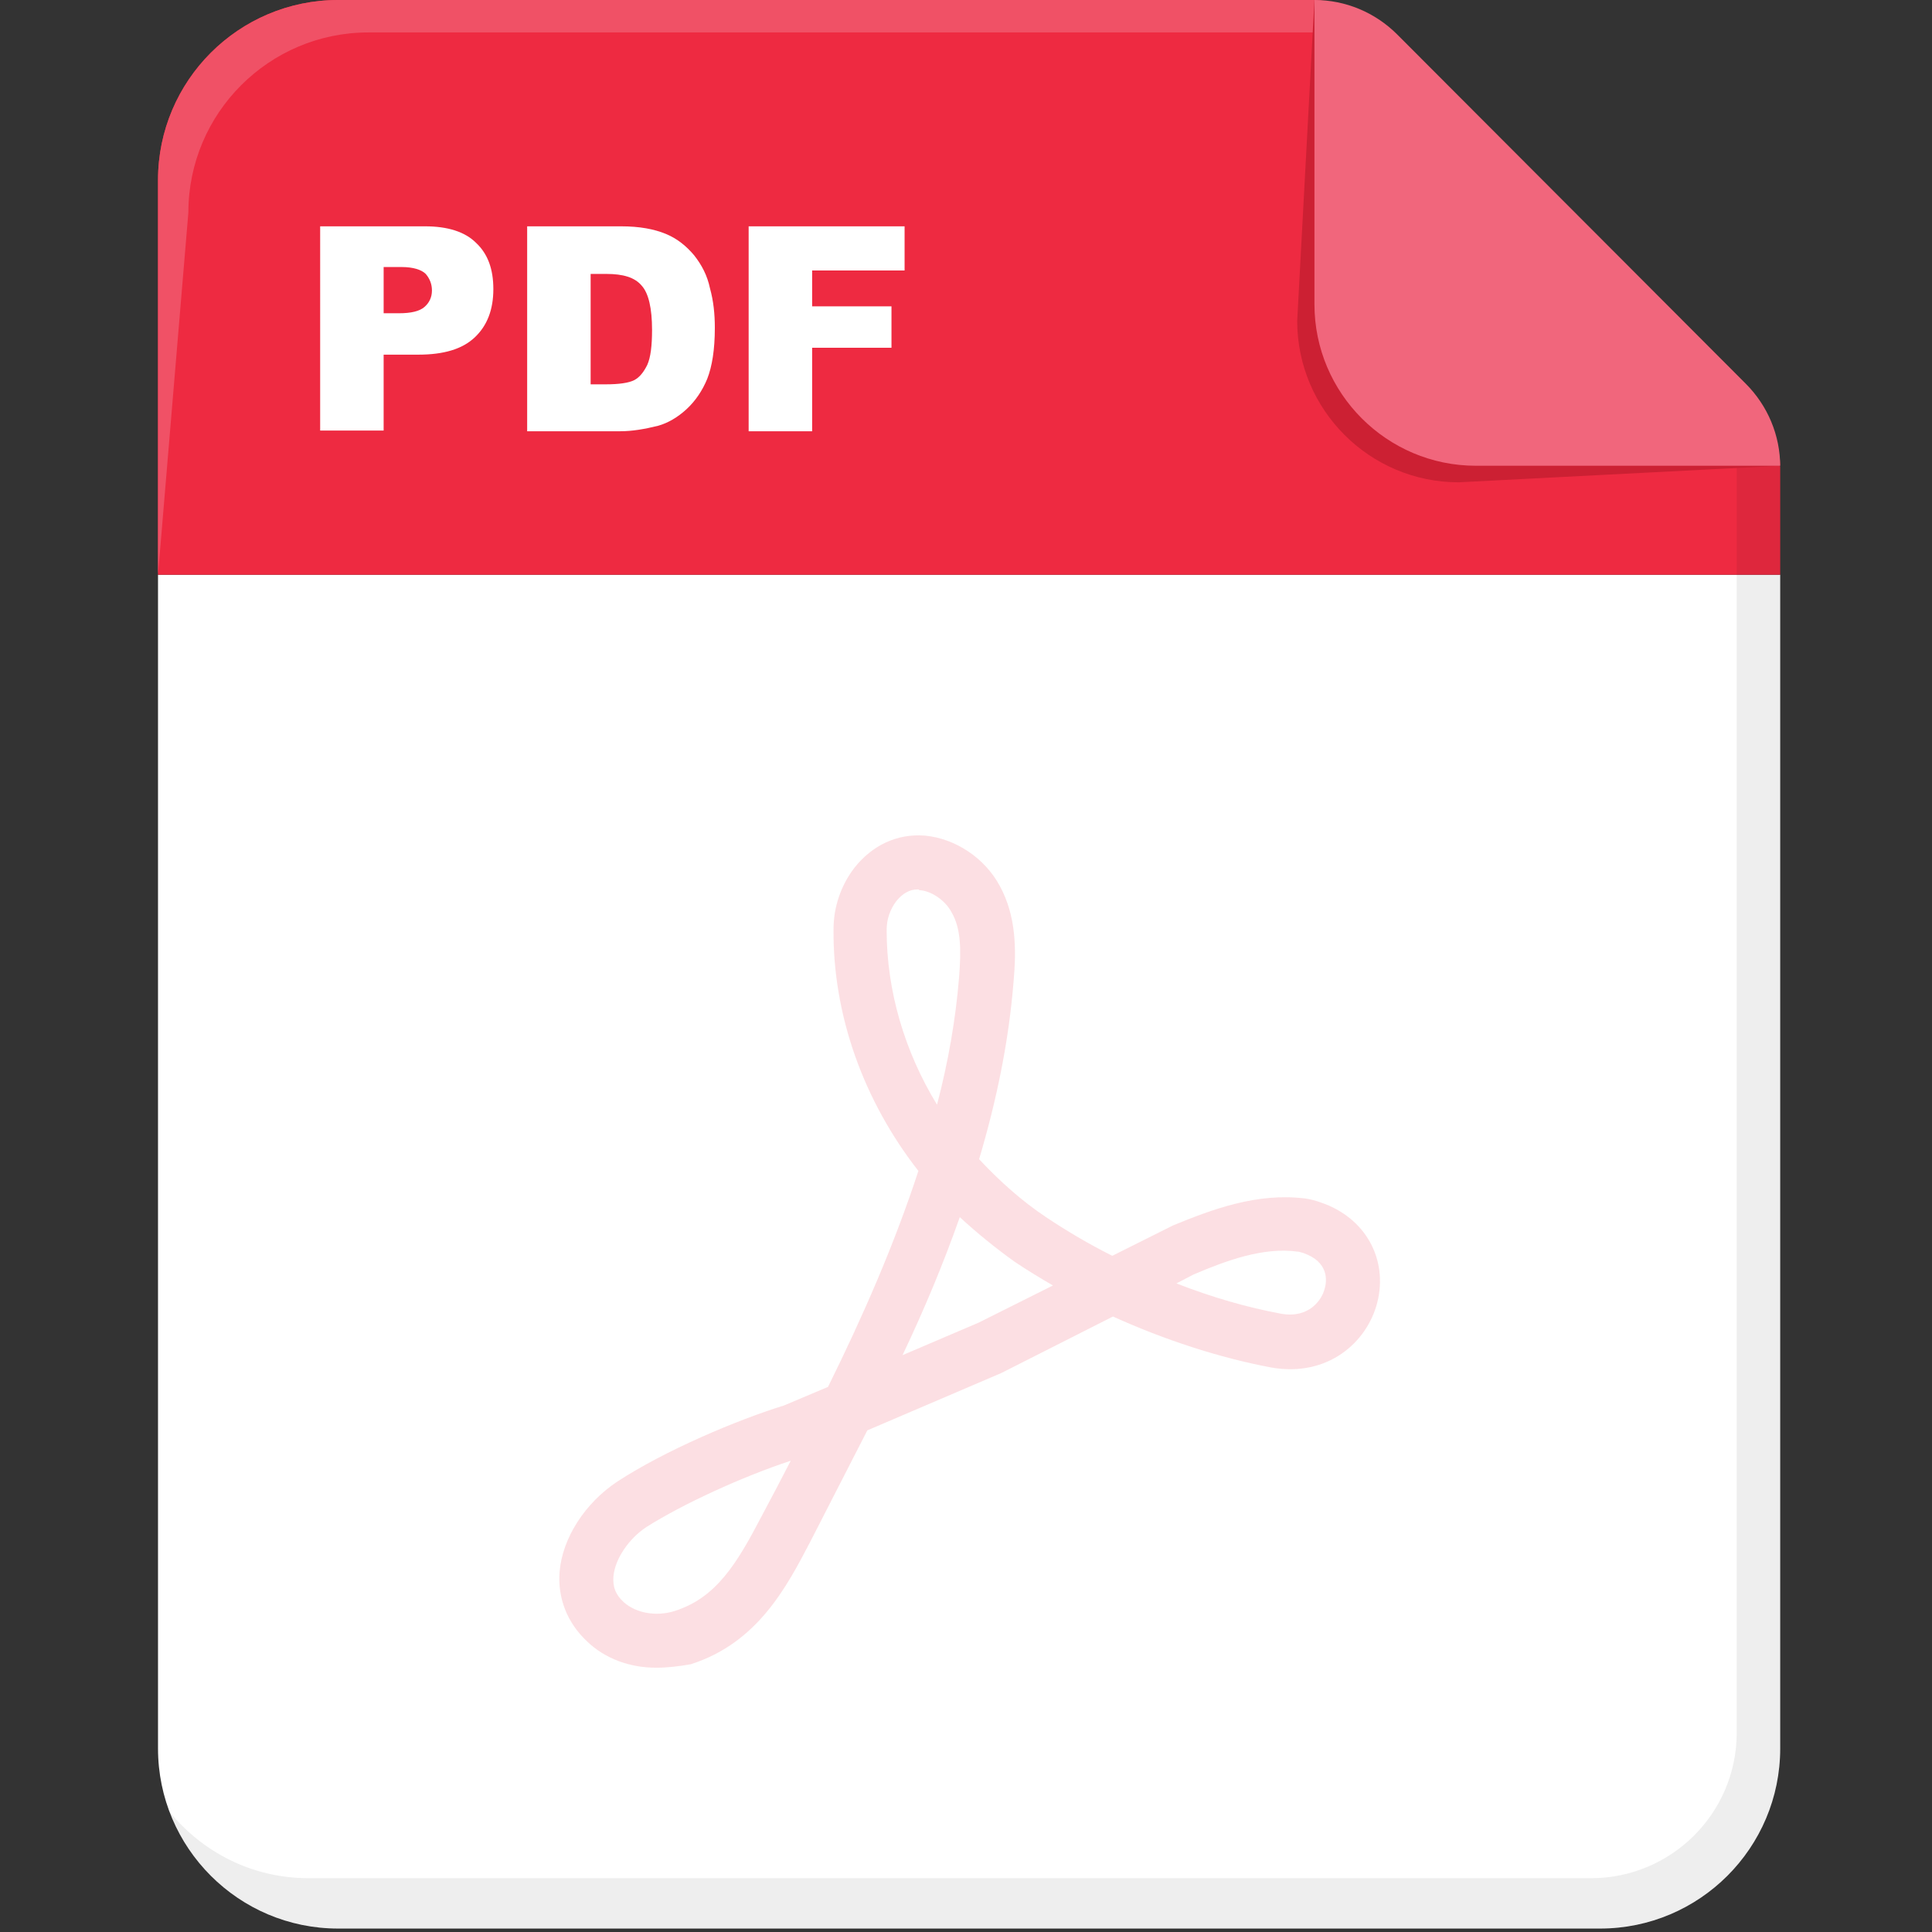 <?xml version="1.0" encoding="utf-8"?>
<!-- Generator: Adobe Illustrator 27.8.0, SVG Export Plug-In . SVG Version: 6.00 Build 0)  -->
<svg version="1.1" id="Layer_1" xmlns="http://www.w3.org/2000/svg" xmlns:xlink="http://www.w3.org/1999/xlink" x="0px" y="0px"
	 viewBox="0 0 280 280" style="enable-background:new 0 0 280 280;" xml:space="preserve">
<rect x="0" y="0" width="280" height="280" fill="#333333" stroke="none"/>
<style type="text/css">
	.st0{display:none;}
	.st1{display:inline;fill:#FFFFFF;}
	.st2{display:inline;fill:#5A7FC0;}
	.st3{display:inline;}
	.st4{fill:#FFFFFF;}
	.st5{display:inline;opacity:7.000000e-02;fill:#010101;}
	.st6{display:inline;fill:#7595CD;}
	.st7{display:inline;fill:#4A70B7;}
	.st8{display:inline;fill:#93B0DC;}
	.st9{display:inline;opacity:0.15;}
	.st10{fill:#5A7FC0;}
	.st11{display:inline;fill:#F47C2B;}
	.st12{display:inline;fill:#F8995B;}
	.st13{display:inline;fill:#D15A27;}
	.st14{display:inline;fill:#F9A974;}
	.st15{fill:#F47C2B;}
	.st16{fill:#EE2A41;}
	.st17{opacity:7.000000e-02;fill:#010101;}
	.st18{fill:#F05166;}
	.st19{fill:#CC2033;}
	.st20{fill:#F1667C;}
	.st21{opacity:0.15;}
	.st22{display:inline;fill:#00AA7A;}
	.st23{display:inline;fill:#2EB886;}
	.st24{display:inline;fill:#03805B;}
	.st25{display:inline;fill:#5BC1A0;}
	.st26{display:inline;opacity:0.15;fill:#00AA7A;}
	.st27{display:inline;fill:#FEBF10;}
	.st28{display:inline;fill:#FFD24E;}
	.st29{display:inline;fill:#FAA21B;}
	.st30{display:inline;fill:#FFDA68;}
	.st31{display:inline;opacity:0.25;}
	.st32{fill:#FEBF10;}
	.st33{display:inline;fill:#735AA6;}
	.st34{display:inline;fill:#7861AA;}
	.st35{display:inline;fill:#684A9E;}
	.st36{display:inline;fill:#9981BC;}
	.st37{fill:#735AA6;}
</style>
<g class="st0">
	<path class="st1" d="M23.2,83.3v170.1c0,14.4,11.7,26.1,26.1,26.1h182.9c14.4,0,26.1-11.7,26.1-26.1V83.3H23.2z"/>
	<path class="st2" d="M190.8,0C190.7,0,190.7,0,190.8,0L49.3,0C34.8,0,23.2,11.7,23.2,26.1v57.2h235.1V67.6L190.8,0z"/>
	<g class="st3">
		<path class="st4" d="M46.8,32.8h13.6c2.7,0,4.8,0.4,6.5,1.1c1.7,0.7,3,1.8,4.1,3.1c1.1,1.4,1.9,2.9,2.3,4.8
			c0.5,1.8,0.7,3.7,0.7,5.7c0,3.2-0.4,5.6-1.1,7.4c-0.7,1.7-1.7,3.2-3,4.4c-1.3,1.2-2.7,2-4.1,2.4c-2,0.5-3.8,0.8-5.5,0.8H46.8V32.8
			z M55.9,39.5v16.2h2.2c1.9,0,3.3-0.2,4.1-0.6c0.8-0.4,1.4-1.2,1.9-2.2c0.5-1.1,0.7-2.8,0.7-5.1c0-3.1-0.5-5.3-1.5-6.4
			c-1-1.2-2.7-1.7-5.1-1.7H55.9z"/>
		<path class="st4" d="M77.7,47.6c0-4.8,1.3-8.6,4-11.3c2.7-2.7,6.4-4,11.3-4c4.9,0,8.7,1.3,11.4,4c2.7,2.6,4,6.4,4,11.1
			c0,3.5-0.6,6.3-1.7,8.5c-1.2,2.2-2.9,3.9-5.1,5.2c-2.2,1.2-4.9,1.8-8.2,1.8c-3.3,0-6.1-0.5-8.3-1.6c-2.2-1.1-4-2.7-5.3-5.1
			C78.4,54,77.7,51.1,77.7,47.6z M86.9,47.7c0,3,0.6,5.1,1.7,6.4c1.1,1.3,2.6,2,4.5,2c2,0,3.5-0.6,4.6-1.9c1.1-1.3,1.6-3.6,1.6-6.9
			c0-2.8-0.6-4.8-1.7-6.1c-1.1-1.3-2.7-1.9-4.6-1.9c-1.8,0-3.3,0.7-4.4,2C87.4,42.5,86.9,44.6,86.9,47.7z"/>
		<path class="st4" d="M133.1,50.3l8,2.4c-0.5,2.3-1.4,4.1-2.5,5.6c-1.2,1.5-2.6,2.6-4.3,3.4c-1.7,0.8-3.9,1.2-6.6,1.2
			c-3.2,0-5.9-0.5-7.9-1.4c-2-0.9-3.8-2.6-5.3-4.9c-1.5-2.4-2.2-5.4-2.2-9.1c0-4.9,1.3-8.7,3.9-11.3c2.6-2.6,6.3-3.9,11.1-3.9
			c3.7,0,6.7,0.8,8.8,2.3c2.1,1.5,3.7,3.8,4.8,7l-8.1,1.8c-0.3-0.9-0.6-1.6-0.9-2c-0.5-0.7-1.1-1.2-1.9-1.6
			c-0.7-0.4-1.6-0.6-2.5-0.6c-2.1,0-3.7,0.8-4.8,2.5c-0.8,1.2-1.3,3.2-1.3,5.8c0,3.3,0.5,5.5,1.5,6.8c1,1.2,2.4,1.8,4.2,1.8
			c1.8,0,3.1-0.5,4-1.5C132,53.6,132.7,52.2,133.1,50.3z"/>
	</g>
	<path class="st5" d="M190.8,0C190.8,0,190.7,0,190.8,0l-1.3,0L252,62.5V78v173.1c0,11.7-9.5,21.1-21.1,21.1H45
		c-8.2,0-15.4-3.8-20.2-9.7c3.7,9.9,13.3,17,24.5,17h182.9c14.4,0,26.1-11.7,26.1-26.1V83.3V67.6L190.8,0z"/>
	<path class="st6" d="M190.8,0C190.7,0,190.7,0,190.8,0L49.3,0C34.8,0,23.2,11.7,23.2,26.1v57.2l4.4-52.5
		c0-14.4,11.7-26.1,26.1-26.1h141.5L190.8,0z"/>
	<path class="st7" d="M250.8,58L200.2,7.3C197,4.2,195.2,0,190.8,0c0,0,0,0,0,0l-2.5,46.5c0,0,0,0,0,0c0,12.9,10.5,23.4,23.4,23.4
		l46.6-2.4C258.3,63.1,254,61.1,250.8,58z"/>
	<path class="st8" d="M258.3,67.6L258.3,67.6c0-4.5-1.8-8.8-5-12L202.7,5c-3.2-3.2-7.5-5-12-5v44.1c0,12.9,10.5,23.4,23.4,23.4
		H258.3z"/>
	<g class="st9">
		<path class="st10" d="M135.1,235.3H204c3.2,0,5.9-2.6,5.9-5.9c0-3.2-2.6-5.9-5.9-5.9h-68.9c-3.2,0-5.9,2.6-5.9,5.9
			C129.2,232.7,131.9,235.3,135.1,235.3z"/>
		<path class="st10" d="M77.5,235.3h26.6c3.2,0,5.9-2.6,5.9-5.9c0-3.2-2.6-5.9-5.9-5.9H77.5c-3.2,0-5.9,2.6-5.9,5.9
			C71.6,232.7,74.2,235.3,77.5,235.3z"/>
		<path class="st10" d="M135.1,139.4H204c3.2,0,5.9-2.6,5.9-5.9s-2.6-5.9-5.9-5.9h-68.9c-3.2,0-5.9,2.6-5.9,5.9
			S131.9,139.4,135.1,139.4z"/>
		<path class="st10" d="M77.5,203.3H204c3.2,0,5.9-2.6,5.9-5.9c0-3.2-2.6-5.9-5.9-5.9H77.5c-3.2,0-5.9,2.6-5.9,5.9
			C71.6,200.7,74.2,203.3,77.5,203.3z"/>
		<path class="st10" d="M209.8,165.5L209.8,165.5c0-3.2-2.6-5.9-5.9-5.9h-68.9c-3.2,0-5.9,2.6-5.9,5.9l0,0c0,3.2,2.6,5.9,5.9,5.9
			H204C207.2,171.3,209.8,168.7,209.8,165.5z"/>
		<path class="st10" d="M75.5,127.5h37.2c2.2,0,3.9,1.8,3.9,3.9v37.2c0,2.2-1.8,3.9-3.9,3.9H75.5c-2.2,0-3.9-1.8-3.9-3.9v-37.2
			C71.6,129.2,73.4,127.5,75.5,127.5z"/>
	</g>
</g>
<g class="st0">
	<path class="st1" d="M22.6,83.4v170.4c0,14.4,11.7,26.2,26.2,26.2H232c14.4,0,26.2-11.7,26.2-26.2V83.4H22.6z"/>
	<path class="st11" d="M190.5,0C190.5,0,190.5,0,190.5,0L48.7,0C34.3,0,22.6,11.7,22.6,26.2v57.3h235.6V67.7L190.5,0z"/>
	<g class="st3">
		<path class="st4" d="M46.1,32.8h15.2c3.3,0,5.8,0.8,7.5,2.4c1.7,1.6,2.5,3.8,2.5,6.7c0,3-0.9,5.3-2.7,7c-1.8,1.7-4.6,2.5-8.3,2.5
			h-5v11h-9.2V32.8z M55.3,45.5h2.2c1.8,0,3-0.3,3.7-0.9c0.7-0.6,1.1-1.4,1.1-2.4c0-0.9-0.3-1.7-0.9-2.4c-0.6-0.6-1.8-1-3.5-1h-2.6
			V45.5z"/>
		<path class="st4" d="M76,32.8h15.2c3.3,0,5.8,0.8,7.5,2.4c1.7,1.6,2.5,3.8,2.5,6.7c0,3-0.9,5.3-2.7,7c-1.8,1.7-4.6,2.5-8.3,2.5h-5
			v11H76V32.8z M85.2,45.5h2.2c1.8,0,3-0.3,3.7-0.9c0.7-0.6,1.1-1.4,1.1-2.4c0-0.9-0.3-1.7-0.9-2.4c-0.6-0.6-1.8-1-3.5-1h-2.6V45.5z
			"/>
		<path class="st4" d="M103.9,32.8h27.9v7.3h-9.4v22.4h-9.2V40.2h-9.4V32.8z"/>
	</g>
	<path class="st5" d="M190.5,0C190.5,0,190.5,0,190.5,0l-1.3,0l62.6,62.6v15.6v173.4c0,11.7-9.5,21.2-21.2,21.2H44.4
		c-8.2,0-15.5-3.8-20.2-9.7c3.7,9.9,13.3,17,24.5,17H232c14.4,0,26.2-11.7,26.2-26.2V83.4V67.7L190.5,0z"/>
	<path class="st12" d="M190.5,0C190.5,0,190.5,0,190.5,0L48.7,0C34.3,0,22.6,11.7,22.6,26.2v57.3l4.4-52.6
		c0-14.4,11.7-26.2,26.2-26.2h141.7L190.5,0z"/>
	<path class="st13" d="M250.6,58.1L199.9,7.3c-3.2-3.2-5-7.3-9.4-7.3c0,0,0,0,0,0l-2.5,46.6c0,0,0,0,0,0c0,13,10.5,23.5,23.5,23.5
		l46.7-2.4C258.1,63.2,253.8,61.2,250.6,58.1z"/>
	<path class="st14" d="M258.1,67.7L258.1,67.7c0-4.5-1.8-8.8-5-12L202.4,5c-3.2-3.2-7.5-5-12-5v44.2c0,13,10.5,23.5,23.5,23.5H258.1
		z"/>
	<g class="st9">
		<path class="st15" d="M136.1,138.2c-26.3,0-47.6,21.3-47.6,47.6c0,26.3,21.3,47.6,47.6,47.6s47.6-21.3,47.6-47.6h-47.6V138.2z"/>
		<path class="st15" d="M144.6,130v47.6h47.6C192.2,151.3,170.9,130,144.6,130z"/>
	</g>
</g>
<g>
	<path class="st4" d="M22.9,83.3v170.1c0,14.4,11.7,26.1,26.1,26.1h182.9c14.4,0,26.1-11.7,26.1-26.1V83.3H22.9z"/>
	<path class="st16" d="M190.5,0C190.5,0,190.5,0,190.5,0L49,0C34.6,0,22.9,11.7,22.9,26.1v57.2H258V67.6L190.5,0z"/>
	<g>
		<path class="st4" d="M46.4,32.8h15.2c3.3,0,5.8,0.8,7.4,2.4c1.7,1.6,2.5,3.8,2.5,6.7c0,3-0.9,5.3-2.7,7c-1.8,1.7-4.5,2.5-8.2,2.5
			h-5v11h-9.2V32.8z M55.6,45.4h2.2c1.8,0,3-0.3,3.7-0.9c0.7-0.6,1.1-1.4,1.1-2.4c0-0.9-0.3-1.7-0.9-2.4c-0.6-0.6-1.8-1-3.5-1h-2.6
			V45.4z"/>
		<path class="st4" d="M76.4,32.8H90c2.7,0,4.8,0.4,6.5,1.1c1.7,0.7,3,1.8,4.1,3.1c1.1,1.4,1.9,2.9,2.3,4.8c0.5,1.8,0.7,3.7,0.7,5.7
			c0,3.2-0.4,5.6-1.1,7.4c-0.7,1.7-1.7,3.2-3,4.4c-1.3,1.2-2.7,2-4.1,2.4c-2,0.5-3.8,0.8-5.5,0.8H76.4V32.8z M85.6,39.5v16.2h2.2
			c1.9,0,3.3-0.2,4.1-0.6c0.8-0.4,1.4-1.2,1.9-2.2c0.5-1.1,0.7-2.8,0.7-5.1c0-3.1-0.5-5.3-1.5-6.4c-1-1.2-2.7-1.7-5.1-1.7H85.6z"/>
		<path class="st4" d="M108.5,32.8h22.6v6.4h-13.4v5.2h11.5v6h-11.5v12.1h-9.2V32.8z"/>
	</g>
	<path class="st17" d="M190.5,0C190.5,0,190.5,0,190.5,0l-1.3,0l62.5,62.5V78v173.1c0,11.7-9.5,21.1-21.1,21.1H44.7
		c-8.2,0-15.4-3.8-20.2-9.7c3.7,9.9,13.3,17,24.5,17h182.9c14.4,0,26.1-11.7,26.1-26.1V83.3V67.6L190.5,0z"/>
	<path class="st18" d="M190.5,0C190.5,0,190.5,0,190.5,0L49,0C34.6,0,22.9,11.7,22.9,26.1v57.2l4.4-52.5C27.3,16.4,39,4.7,53.4,4.7
		h141.5L190.5,0z"/>
	<path class="st19" d="M250.6,58L199.9,7.3C196.8,4.2,195,0,190.5,0c0,0,0,0,0,0L188,46.5c0,0,0,0,0,0c0,12.9,10.5,23.4,23.4,23.4
		l46.6-2.4C258,63.1,253.7,61.1,250.6,58z"/>
	<path class="st20" d="M258,67.6L258,67.6c0-4.5-1.8-8.8-5-12L202.5,5c-3.2-3.2-7.5-5-12-5v44.1c0,12.9,10.5,23.4,23.4,23.4H258z"/>
	<g class="st21">
		<path class="st16" d="M95.1,241.7c-3.8,0-7.4-1.3-10-3.8c-2.9-2.7-4.3-6.3-4-10.1c0.4-4.9,3.7-10,8.4-13.1
			c6.9-4.5,17.3-8.9,24.1-11l6.4-2.7c5-10.1,9.6-20.6,13.1-31.3c-7.9-10.1-12.4-22.5-12.3-35c0-3.3,1.1-6.4,3-8.9
			c2.6-3.3,6.2-5,10.2-4.7c4.4,0.4,8.7,3.2,10.9,7.3c2.4,4.4,2.4,9.3,2,13.8c-0.7,8.8-2.5,17.4-5,25.8c2.9,3.1,6.1,6,9.7,8.4
			c3,2,6.2,3.9,9.6,5.6l8.8-4.4c5.6-2.3,12.2-4.8,19.2-3.9c0.7,0.1,1.5,0.3,2.3,0.6c6.4,2.2,9.7,8.2,8.1,14.5
			c-1.5,5.8-7.2,10.8-15.3,9.4c-7.5-1.4-15.5-4-23-7.4l-16.2,8.2l-19.4,8.3c-2.8,5.5-5.6,10.9-8.3,16.2c-3.4,6.5-7.6,14.6-17.3,17.7
			C98.4,241.5,96.7,241.7,95.1,241.7z M114.6,211.7c-7,2.3-15.7,6.3-20.9,9.6c-2.6,1.7-4.6,4.7-4.8,7.2c-0.1,1.5,0.3,2.6,1.5,3.7
			c1.8,1.6,4.7,2.1,7.3,1.3c6.1-1.9,9.1-6.9,12.7-13.8C111.8,217.1,113.2,214.4,114.6,211.7z M139.1,176.4c-2.4,6.8-5.2,13.5-8.3,20
			l11-4.7l10.8-5.4c-1.9-1.1-3.7-2.2-5.5-3.4C144.3,180.9,141.6,178.7,139.1,176.4z M170.5,186c5.1,2,10.3,3.5,15.2,4.4
			c4,0.7,5.9-2,6.3-3.7c0.3-1.1,0.6-3.8-3.1-5.1c-0.4-0.1-0.6-0.2-0.8-0.2c-5-0.7-10.4,1.3-15.1,3.3L170.5,186z M133,128.9
			c-1.2,0-2.2,0.6-3.1,1.7c-0.9,1.2-1.4,2.6-1.4,4.2c0,8.8,2.6,17.6,7.3,25.3c1.6-6.1,2.7-12.3,3.2-18.5c0.3-3.9,0.3-7-1.1-9.4
			c-0.9-1.7-2.9-3.1-4.7-3.2C133.2,128.9,133.1,128.9,133,128.9z"/>
	</g>
</g>
<g class="st0">
	<path class="st1" d="M23,83.4v170.3c0,14.4,11.7,26.1,26.1,26.1h183.1c14.4,0,26.1-11.7,26.1-26.1V83.4H23z"/>
	<path class="st22" d="M190.8,0C190.8,0,190.8,0,190.8,0L49.1,0C34.7,0,23,11.7,23,26.1v57.2h235.4V67.6L190.8,0z"/>
	<path class="st5" d="M190.8,0C190.8,0,190.8,0,190.8,0l-1.3,0l62.5,62.5v15.6v173.3c0,11.7-9.5,21.2-21.2,21.2H44.8
		c-8.2,0-15.5-3.8-20.2-9.7c3.7,9.9,13.3,17,24.5,17h183.1c14.4,0,26.1-11.7,26.1-26.1V83.4V67.6L190.8,0z"/>
	<path class="st23" d="M190.8,0C190.8,0,190.8,0,190.8,0L49.1,0C34.7,0,23,11.7,23,26.1v57.2l4.4-52.5c0-14.4,11.7-26.1,26.1-26.1
		h141.6L190.8,0z"/>
	<path class="st24" d="M250.9,58L200.2,7.3c-3.2-3.2-5-7.3-9.4-7.3c0,0,0,0,0,0l-2.5,46.5c0,0,0,0,0,0c0,13,10.5,23.5,23.5,23.5
		l46.7-2.4C258.4,63.2,254.1,61.2,250.9,58z"/>
	<path class="st25" d="M258.4,67.6L258.4,67.6c0-4.5-1.8-8.8-5-12L202.8,5c-3.2-3.2-7.5-5-12-5v44.2c0,13,10.5,23.5,23.5,23.5H258.4
		z"/>
	<g class="st3">
		<path class="st4" d="M47.5,32.8h10.1l5.3,9.1l5.1-9.1h10l-9.2,14.4l10.1,15.3H68.5L62.7,53l-5.9,9.5H46.6L56.8,47L47.5,32.8z"/>
		<path class="st4" d="M81.8,32.8h9.2v22.4h14.3v7.3H81.8V32.8z"/>
		<path class="st4" d="M107.8,52.7l8.7-0.5c0.2,1.4,0.6,2.5,1.2,3.2c0.9,1.2,2.3,1.8,4,1.8c1.3,0,2.3-0.3,3-0.9
			c0.7-0.6,1.1-1.3,1.1-2.1c0-0.8-0.3-1.5-1-2.1c-0.7-0.6-2.2-1.2-4.7-1.7c-4-0.9-6.9-2.1-8.6-3.6c-1.7-1.5-2.6-3.4-2.6-5.7
			c0-1.5,0.4-3,1.3-4.3c0.9-1.4,2.2-2.4,4-3.2c1.8-0.8,4.2-1.2,7.3-1.2c3.8,0,6.7,0.7,8.7,2.1c2,1.4,3.2,3.7,3.6,6.7l-8.6,0.5
			c-0.2-1.3-0.7-2.3-1.4-2.9c-0.7-0.6-1.8-0.9-3-0.9c-1.1,0-1.9,0.2-2.4,0.7c-0.5,0.5-0.8,1-0.8,1.6c0,0.5,0.2,0.9,0.7,1.3
			c0.4,0.4,1.5,0.8,3.1,1.1c4,0.9,6.9,1.7,8.6,2.6c1.7,0.9,3,2,3.8,3.3c0.8,1.3,1.2,2.8,1.2,4.4c0,1.9-0.5,3.7-1.6,5.3
			c-1.1,1.6-2.5,2.8-4.4,3.7c-1.9,0.8-4.3,1.2-7.1,1.2c-5,0-8.5-1-10.5-2.9C109.2,58.1,108.1,55.7,107.8,52.7z"/>
	</g>
	<path class="st26" d="M202.3,137.9H154h-48.3h0H79.1c-2.2,0-3.9,1.8-3.9,3.9v26.5v26.5v26.5c0,2.2,1.8,3.9,3.9,3.9h26.5h0H154h48.3
		c2.2,0,3.9-1.8,3.9-3.9v-26.5v-26.5v-26.5C206.2,139.6,204.4,137.9,202.3,137.9z M150,217.5h-40.4v-18.7H150V217.5z M83.1,172.3
		h18.7V191H83.1V172.3z M150,191h-40.4v-18.7H150V191z M157.9,172.3h40.5V191h-40.5V172.3z M198.3,164.4h-40.5v-18.7h40.5V164.4z
		 M150,164.4h-40.4v-18.7H150V164.4z M83.1,145.7h18.7v18.7H83.1V145.7z M83.1,198.8h18.7v18.7H83.1V198.8z M198.3,217.5h-40.5
		v-18.7h40.5V217.5z"/>
</g>
<g class="st0">
	<path class="st1" d="M23.5,83.4v170.4c0,14.4,11.7,26.2,26.2,26.2h183.2c14.4,0,26.2-11.7,26.2-26.2V83.4H23.5z"/>
	<path class="st27" d="M191.4,0C191.4,0,191.4,0,191.4,0L49.7,0C35.2,0,23.5,11.7,23.5,26.2v57.3h235.6V67.7L191.4,0z"/>
	<g class="st3">
		<path class="st4" d="M46.3,32.8h26v5.9L55.6,56.1h17.3v6.4H44.7v-6.2l16.5-17.2H46.3V32.8z"/>
		<path class="st4" d="M77.4,32.8h9.2v29.7h-9.2V32.8z"/>
		<path class="st4" d="M93.1,32.8h15.2c3.3,0,5.8,0.8,7.5,2.4c1.7,1.6,2.5,3.8,2.5,6.7c0,3-0.9,5.3-2.7,7c-1.8,1.7-4.6,2.5-8.3,2.5
			h-5v11h-9.2V32.8z M102.3,45.5h2.2c1.8,0,3-0.3,3.7-0.9c0.7-0.6,1.1-1.4,1.1-2.4c0-0.9-0.3-1.7-0.9-2.4c-0.6-0.6-1.8-1-3.5-1h-2.6
			V45.5z"/>
	</g>
	<path class="st5" d="M191.4,0C191.4,0,191.4,0,191.4,0l-1.3,0l62.6,62.6v15.6v173.4c0,11.7-9.5,21.2-21.2,21.2H45.4
		c-8.2,0-15.5-3.8-20.2-9.7c3.7,9.9,13.3,17,24.5,17h183.2c14.4,0,26.2-11.7,26.2-26.2V83.4V67.7L191.4,0z"/>
	<path class="st28" d="M191.4,0C191.4,0,191.4,0,191.4,0L49.7,0C35.2,0,23.5,11.7,23.5,26.2v57.3l4.4-52.6
		C27.9,16.4,39.6,4.7,54,4.7h141.7L191.4,0z"/>
	<path class="st29" d="M251.6,58.1L200.8,7.3c-3.2-3.2-5-7.3-9.4-7.3c0,0,0,0,0,0l-2.5,46.6c0,0,0,0,0,0c0,13,10.5,23.5,23.5,23.5
		l46.7-2.4C259.1,63.2,254.7,61.2,251.6,58.1z"/>
	<path class="st30" d="M259.1,67.7L259.1,67.7c0-4.5-1.8-8.8-5-12L203.4,5c-3.2-3.2-7.5-5-12-5v44.2c0,13,10.5,23.5,23.5,23.5H259.1
		z"/>
	<g class="st31">
		<path class="st32" d="M162.1,248.8v-29.3c0-3.4-2.8-6.1-6.1-6.1l0,0v-6.9c0-3.4-2.8-6.1-6.1-6.1h-17c-3.4,0-6.1,2.8-6.1,6.1v6.9
			l0,0c-3.4,0-6.1,2.8-6.1,6.1v29.3c0,3.4,2.8,6.1,6.1,6.1H156C159.3,255,162.1,252.2,162.1,248.8z M151.7,244.5h-20.8v-20.8h20.8
			V244.5z"/>
		<path class="st32" d="M123.1,122h15.6c1.5,0,2.6,1.2,2.6,2.6v8.2c0,1.5-1.2,2.6-2.6,2.6h-15.6c-1.5,0-2.6-1.2-2.6-2.6v-8.2
			C120.5,123.1,121.6,122,123.1,122z"/>
		<path class="st32" d="M143.9,135.5h15.6c1.5,0,2.6,1.2,2.6,2.6v8.2c0,1.5-1.2,2.6-2.6,2.6h-15.6c-1.5,0-2.6-1.2-2.6-2.6v-8.2
			C141.3,136.6,142.5,135.5,143.9,135.5z"/>
		<path class="st32" d="M123.1,149h15.6c1.5,0,2.6,1.2,2.6,2.6v8.2c0,1.5-1.2,2.6-2.6,2.6h-15.6c-1.5,0-2.6-1.2-2.6-2.6v-8.2
			C120.5,150.1,121.6,149,123.1,149z"/>
		<path class="st32" d="M143.9,162.4h15.6c1.5,0,2.6,1.2,2.6,2.6v8.2c0,1.5-1.2,2.6-2.6,2.6h-15.6c-1.5,0-2.6-1.2-2.6-2.6v-8.2
			C141.3,163.6,142.5,162.4,143.9,162.4z"/>
		<path class="st32" d="M123.1,175.9h15.6c1.5,0,2.6,1.2,2.6,2.6v8.2c0,1.5-1.2,2.6-2.6,2.6h-15.6c-1.5,0-2.6-1.2-2.6-2.6v-8.2
			C120.5,177.1,121.6,175.9,123.1,175.9z"/>
		<path class="st32" d="M143.9,108.5h15.6c1.5,0,2.6,1.2,2.6,2.6v8.2c0,1.5-1.2,2.6-2.6,2.6h-15.6c-1.5,0-2.6-1.2-2.6-2.6v-8.2
			C141.3,109.7,142.5,108.5,143.9,108.5z"/>
	</g>
</g>
<g class="st0">
	<path class="st1" d="M23,83.4v170.4c0,14.4,11.7,26.2,26.2,26.2h183.2c14.4,0,26.2-11.7,26.2-26.2V83.4H23z"/>
	<path class="st33" d="M190.9,0C190.9,0,190.9,0,190.9,0L49.2,0C34.8,0,23,11.7,23,26.2v57.3h235.5V67.7L190.9,0z"/>
	<g class="st3">
		<path class="st4" d="M58.9,32.8h9.2V49c0,3.4-0.3,6-0.9,7.7c-0.6,1.8-1.8,3.3-3.6,4.5c-1.8,1.2-4.1,1.8-7,1.8c-3,0-5.3-0.4-7-1.2
			c-1.6-0.8-2.9-2-3.8-3.6c-0.9-1.6-1.4-3.5-1.6-5.8l8.8-1.2c0,1.3,0.1,2.3,0.3,2.9c0.2,0.6,0.6,1.1,1.1,1.5
			c0.4,0.3,0.9,0.4,1.5,0.4c1,0,1.8-0.4,2.3-1.1c0.5-0.8,0.7-2,0.7-3.9V32.8z"/>
		<path class="st4" d="M74.2,32.8h15.2c3.3,0,5.8,0.8,7.5,2.4c1.7,1.6,2.5,3.8,2.5,6.7c0,3-0.9,5.3-2.7,7c-1.8,1.7-4.6,2.5-8.3,2.5
			h-5v11h-9.2V32.8z M83.4,45.5h2.2c1.8,0,3-0.3,3.7-0.9c0.7-0.6,1.1-1.4,1.1-2.4c0-0.9-0.3-1.7-0.9-2.4c-0.6-0.6-1.8-1-3.5-1h-2.6
			V45.5z"/>
		<path class="st4" d="M119.1,51.8v-6.2h14.2v12.7c-2.7,1.8-5.1,3.1-7.2,3.8c-2.1,0.7-4.6,1-7.4,1c-3.5,0-6.4-0.6-8.6-1.8
			c-2.2-1.2-3.9-3-5.2-5.4c-1.2-2.4-1.8-5.1-1.8-8.2c0-3.2,0.7-6.1,2-8.5c1.3-2.4,3.3-4.2,5.9-5.5c2-1,4.7-1.4,8.1-1.4
			c3.3,0,5.7,0.3,7.4,0.9c1.6,0.6,3,1.5,4,2.8c1.1,1.2,1.9,2.8,2.4,4.7l-8.8,1.6c-0.4-1.1-1-2-1.9-2.6c-0.9-0.6-2-0.9-3.3-0.9
			c-2,0-3.6,0.7-4.8,2.1c-1.2,1.4-1.8,3.6-1.8,6.6c0,3.2,0.6,5.5,1.8,6.9c1.2,1.4,2.9,2.1,5.1,2.1c1,0,2-0.1,2.9-0.4
			c0.9-0.3,2-0.8,3.2-1.5v-2.8H119.1z"/>
	</g>
	<path class="st5" d="M190.9,0C190.9,0,190.9,0,190.9,0l-1.3,0l62.6,62.6v15.6v173.4c0,11.7-9.5,21.2-21.2,21.2H44.9
		c-8.2,0-15.5-3.8-20.2-9.7c3.7,9.9,13.3,17,24.5,17h183.2c14.4,0,26.2-11.7,26.2-26.2V83.4V67.7L190.9,0z"/>
	<path class="st34" d="M190.9,0C190.9,0,190.9,0,190.9,0L49.2,0C34.8,0,23,11.7,23,26.2v57.3l4.4-52.6c0-14.4,11.7-26.2,26.2-26.2
		h141.7L190.9,0z"/>
	<path class="st35" d="M251.1,58.1L200.4,7.3c-3.2-3.2-5-7.3-9.4-7.3c0,0,0,0,0,0l-2.5,46.6c0,0,0,0,0,0c0,13,10.5,23.5,23.5,23.5
		l46.7-2.4C258.6,63.2,254.3,61.2,251.1,58.1z"/>
	<path class="st36" d="M258.6,67.7L258.6,67.7c0-4.5-1.8-8.8-5-12L202.9,5c-3.2-3.2-7.5-5-12-5v44.2c0,13,10.5,23.5,23.5,23.5H258.6
		z"/>
	<g class="st9">
		<path class="st37" d="M202.7,142.2c0-2.2-1.8-3.9-3.9-3.9H82.9c-2.2,0-3.9,1.8-3.9,3.9v79c0,2.2,1.8,3.9,3.9,3.9h1.5h40.3h6.2
			h67.9c0.2,0,0.5,0,0.7-0.1c0.1,0,0.1,0,0.2,0c0.2,0,0.3-0.1,0.5-0.2c0.1,0,0.1,0,0.2-0.1c0.2-0.1,0.4-0.2,0.6-0.3
			c0,0,0.1-0.1,0.1-0.1c0.1-0.1,0.3-0.2,0.4-0.3c0,0,0.1-0.1,0.1-0.1c0.1-0.1,0.3-0.3,0.4-0.5c0,0,0,0,0-0.1
			c0.1-0.2,0.2-0.3,0.3-0.5c0,0,0-0.1,0-0.1c0-0.1,0.1-0.1,0.1-0.2c0.1-0.2,0.1-0.3,0.2-0.5c0-0.1,0-0.1,0-0.2
			c0-0.2,0.1-0.5,0.1-0.7c0,0,0,0,0,0V142.2z M194.8,146.1v64.1l-30.1-36.8c-0.7-0.9-1.9-1.4-3-1.4c-1.2,0-2.3,0.5-3,1.4l-30.8,37.6
			l-17.2-21.9c-0.7-0.9-1.9-1.5-3.1-1.5s-2.3,0.6-3.1,1.5l-17.8,22.6v-65.7H194.8z"/>
		<path class="st37" d="M128,179.9c7.2,0,13-5.8,13-13c0-7.2-5.8-13-13-13c-7.2,0-13,5.8-13,13C115,174,120.8,179.9,128,179.9z"/>
	</g>
</g>
</svg>
